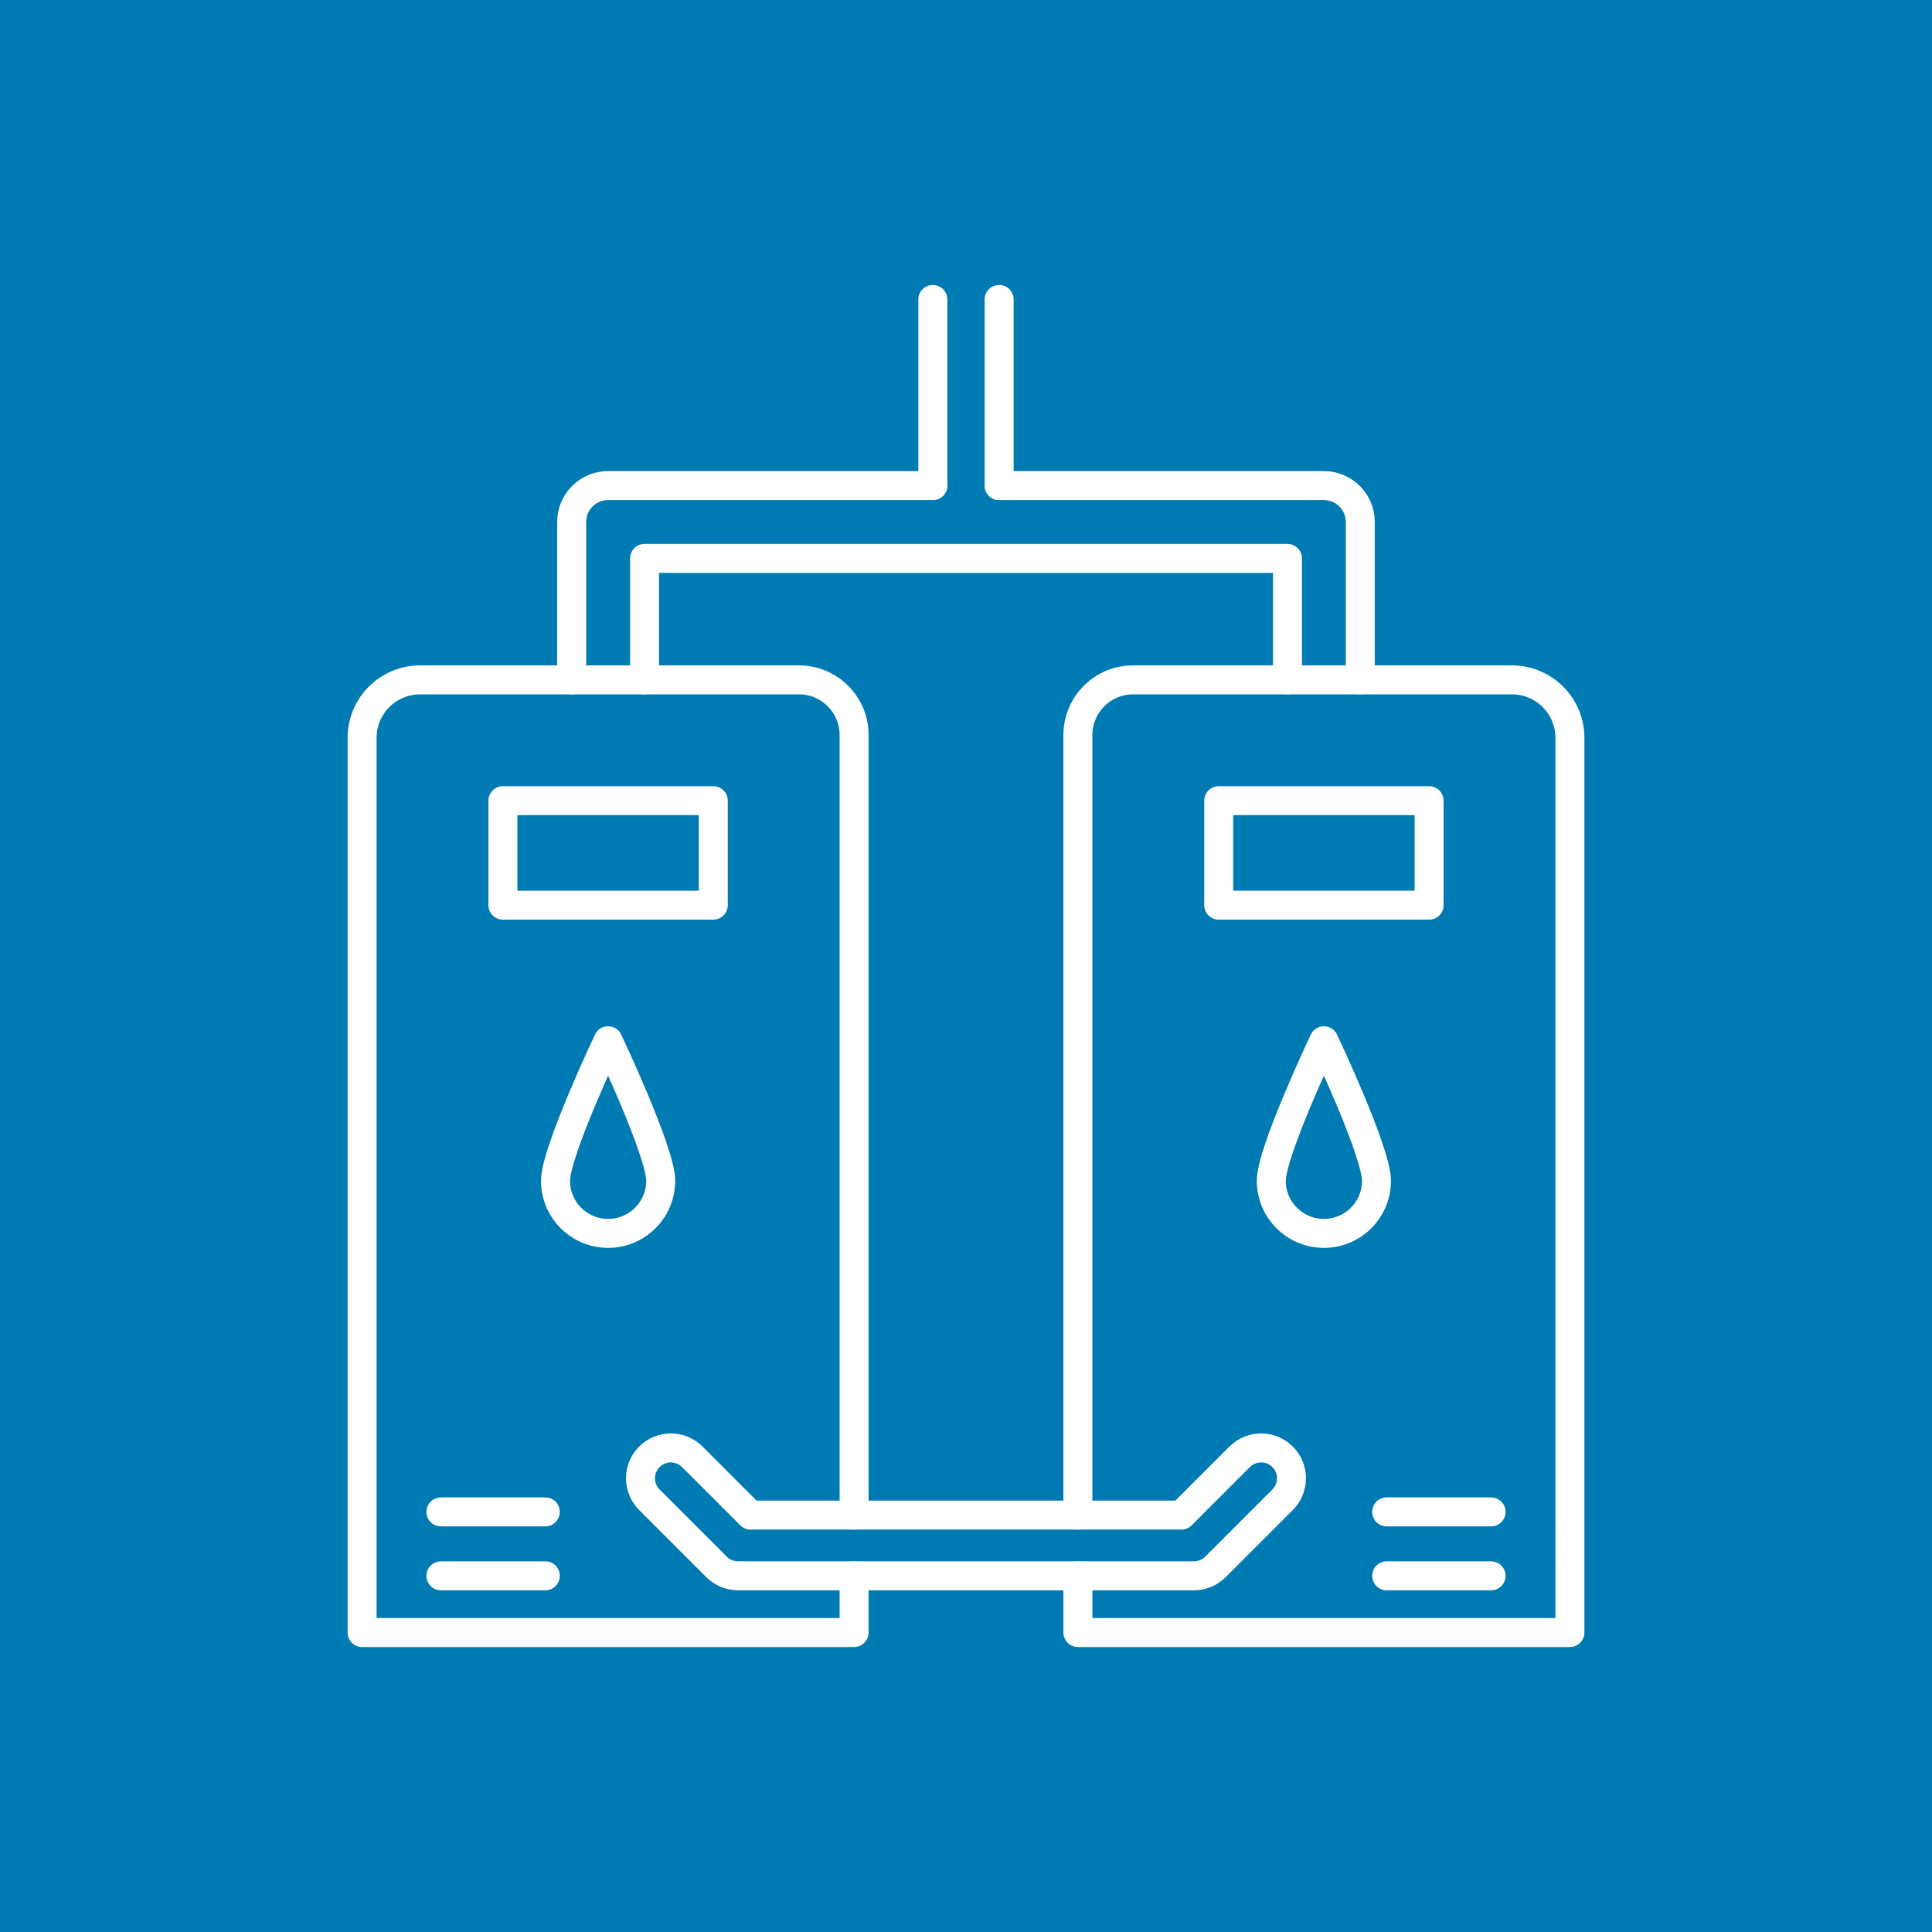 <?xml version="1.0" encoding="UTF-8"?><svg id="Layer_1" xmlns="http://www.w3.org/2000/svg" viewBox="0 0 600 600"><defs><style>.cls-1{fill:none;stroke:#fff;stroke-linecap:round;stroke-linejoin:round;stroke-width:9px;}.cls-2{fill:#007ab3;}</style></defs><rect class="cls-2" x="-2.5" y="-3.5" width="605" height="608"/><path d="M602-3v607H-2V-3h604M603-4H-3v609h606V-4h0Z"/><path class="cls-1" d="M411.15,383.04c9.02,0,16.33-7.31,16.33-16.34s-16.33-43.49-16.33-43.49c0,0-16.34,34.47-16.34,43.49s7.31,16.34,16.34,16.34Z"/><path class="cls-1" d="M188.85,383.04c-9.02,0-16.33-7.31-16.33-16.34s16.33-43.49,16.33-43.49c0,0,16.34,34.47,16.34,43.49s-7.31,16.34-16.34,16.34Z"/><path class="cls-1" d="M334.75,489.39v17.61h152.8V229.15c0-9.95-8.06-18.01-18.01-18.01h-117.65c-9.47,0-17.14,7.67-17.14,17.14v242.25"/><path class="cls-1" d="M265.25,489.39v17.61H112.45V229.15c0-9.95,8.06-18.01,18.01-18.01h117.65c9.47,0,17.14,7.67,17.14,17.14v242.25"/><rect class="cls-1" x="378.48" y="248.66" width="65.34" height="32.44"/><rect class="cls-1" x="156.18" y="248.66" width="65.34" height="32.44"/><path class="cls-1" d="M366.89,470.53l18.1-18.1c3.69-3.68,9.65-3.68,13.33,0,3.68,3.68,3.68,9.65,0,13.33l-20.86,20.86c-1.77,1.77-4.17,2.76-6.67,2.76h-141.59c-2.5,0-4.9-.99-6.67-2.76l-20.86-20.86c-3.68-3.68-3.68-9.65,0-13.33,3.68-3.68,9.65-3.68,13.33,0l18.1,18.1h133.77Z"/><polyline class="cls-1" points="200.17 211.14 200.17 173.42 289.7 173.42 310.29 173.42 399.83 173.42 399.83 211.14"/><path class="cls-1" d="M310.29,150.8h100.85c6.26,0,11.31,5.07,11.31,11.31v49.03"/><path class="cls-1" d="M289.7,150.8h-100.85c-6.26,0-11.31,5.07-11.31,11.31v49.03"/><line class="cls-1" x1="310.29" y1="150.8" x2="310.29" y2="93"/><line class="cls-1" x1="289.7" y1="150.8" x2="289.7" y2="93"/><line class="cls-1" x1="430.65" y1="469.53" x2="463.07" y2="469.53"/><line class="cls-1" x1="169.35" y1="469.53" x2="136.93" y2="469.53"/><line class="cls-1" x1="430.65" y1="489.39" x2="463.07" y2="489.39"/><line class="cls-1" x1="169.35" y1="489.39" x2="136.93" y2="489.39"/></svg>